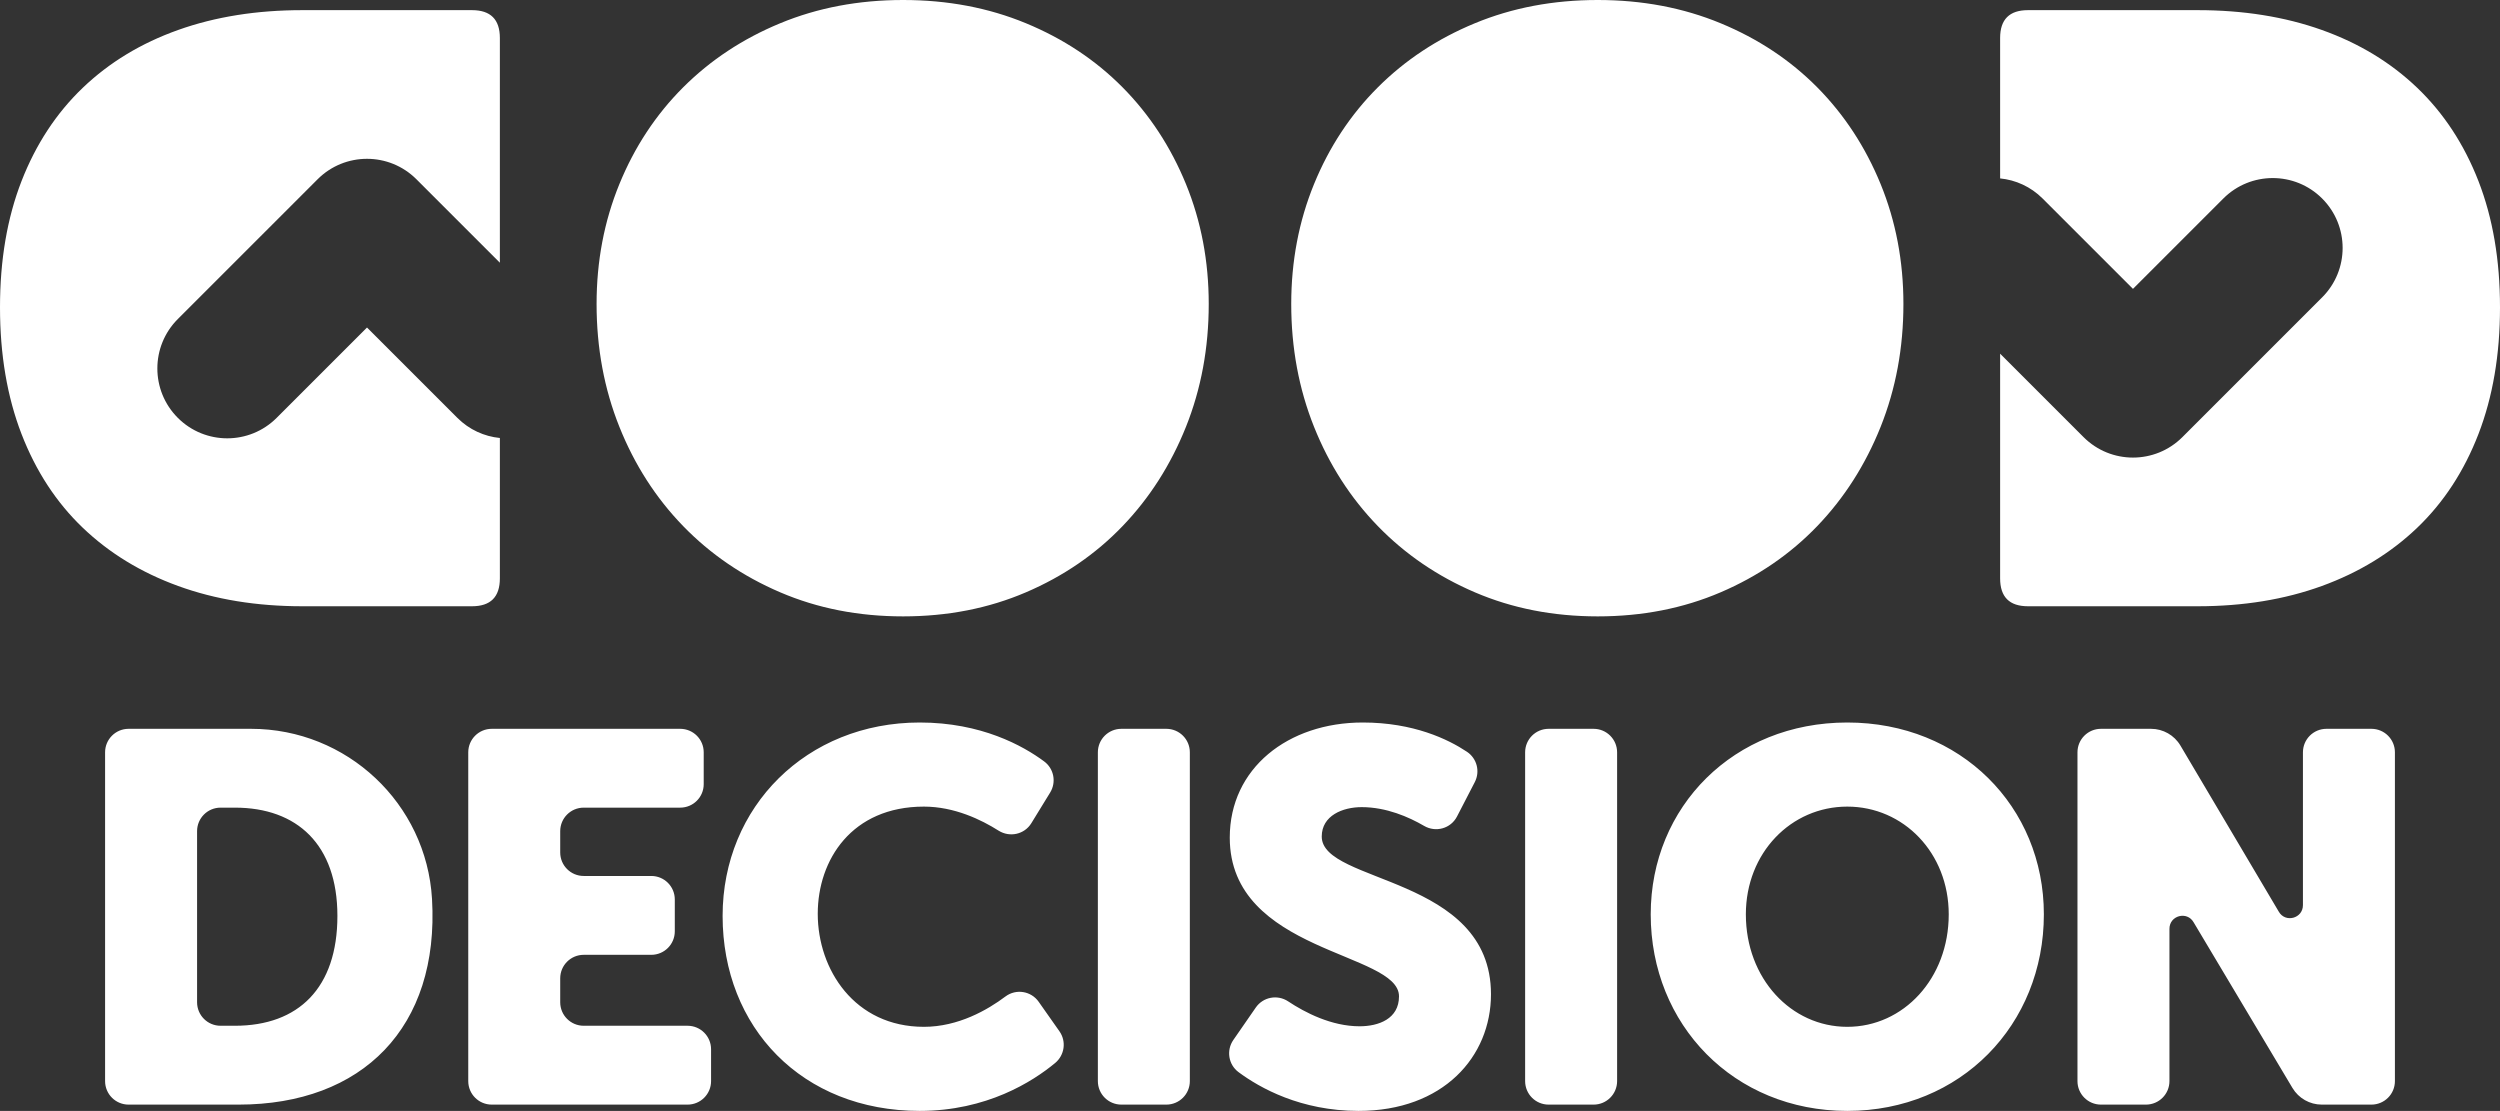 <svg xmlns="http://www.w3.org/2000/svg" viewBox="0 0 171.456 76.189"><rect x="0" y="0" width="171.456" height="76.189" fill="#333333" stroke="none"/><path fill="rgba(255,255,255,1)" stroke="rgba(0,0,0,0)" stroke-width="1px" stroke-linejoin="miter" stroke-linecap="butt" stroke-miterlimit="10" shape-rendering="auto" id="Union_1" d="M 113.21 62.708 C 113.21 55.319 118.906 49.551 126.691 49.551 C 134.478 49.551 140.173 55.319 140.173 62.708 C 140.173 70.277 134.478 76.189 126.691 76.189 C 118.906 76.189 113.21 70.277 113.21 62.708 Z M 119.735 62.708 C 119.735 67.106 122.834 70.422 126.691 70.422 C 130.548 70.422 133.649 67.106 133.649 62.708 C 133.649 58.491 130.548 55.319 126.691 55.319 C 122.834 55.319 119.735 58.491 119.735 62.708 Z M 84.941 73.529 C 84.246 73.014 84.092 72.036 84.585 71.324 L 86.125 69.099 C 86.625 68.375 87.61 68.189 88.344 68.676 C 89.498 69.441 91.313 70.385 93.243 70.385 C 94.541 70.385 95.947 69.881 95.947 68.33 C 95.947 65.267 84.34 65.375 84.34 57.445 C 84.34 52.687 88.341 49.551 93.46 49.551 C 96.944 49.551 99.32 50.701 100.606 51.558 C 101.292 52.014 101.523 52.909 101.144 53.64 L 99.924 56 C 99.497 56.824 98.469 57.11 97.669 56.642 C 96.617 56.029 95.077 55.355 93.387 55.355 C 92.09 55.355 90.648 55.931 90.648 57.373 C 90.648 60.618 102.255 60.04 102.255 68.187 C 102.255 72.477 98.975 76.189 93.171 76.189 C 89.212 76.189 86.408 74.617 84.941 73.529 Z M 49.558 62.816 C 49.558 55.319 55.326 49.551 63.076 49.551 C 67.291 49.551 70.154 51.14 71.61 52.219 C 72.282 52.716 72.459 53.643 72.022 54.355 L 70.732 56.457 C 70.259 57.228 69.247 57.45 68.482 56.966 C 67.303 56.219 65.452 55.319 63.364 55.319 C 58.426 55.319 56.083 58.959 56.083 62.672 C 56.083 66.493 58.606 70.422 63.364 70.422 C 65.721 70.422 67.733 69.26 68.955 68.342 C 69.682 67.797 70.714 67.962 71.236 68.706 L 72.66 70.73 C 73.146 71.42 73.014 72.364 72.364 72.903 C 70.82 74.183 67.667 76.189 63.076 76.189 C 55.002 76.189 49.558 70.458 49.558 62.816 Z M 159.235 75.757 C 158.41 75.757 157.647 75.324 157.223 74.616 C 157.223 74.616 150.544 63.432 150.448 63.261 C 149.998 62.46 148.782 62.784 148.786 63.704 L 148.786 63.753 L 148.786 74.146 C 148.786 75.036 148.065 75.757 147.175 75.757 L 144.088 75.757 C 143.199 75.757 142.478 75.036 142.478 74.146 L 142.478 51.595 C 142.478 50.705 143.199 49.984 144.088 49.984 L 147.523 49.984 C 148.35 49.984 149.117 50.42 149.539 51.132 C 149.539 51.132 156.183 62.344 156.278 62.514 C 156.728 63.317 157.945 62.991 157.941 62.071 L 157.941 62.023 L 157.941 51.595 C 157.941 50.705 158.663 49.984 159.552 49.984 L 162.638 49.984 C 163.528 49.984 164.249 50.705 164.249 51.595 L 164.249 74.146 C 164.249 75.036 163.528 75.757 162.638 75.757 L 159.235 75.757 Z M 106.208 75.757 C 105.318 75.757 104.597 75.036 104.597 74.146 L 104.597 51.595 C 104.597 50.705 105.318 49.984 106.208 49.984 L 109.294 49.984 C 110.183 49.984 110.905 50.705 110.905 51.595 L 110.905 74.146 C 110.905 75.036 110.183 75.757 109.294 75.757 L 106.208 75.757 Z M 76.905 75.757 C 76.015 75.757 75.294 75.036 75.294 74.146 L 75.294 51.595 C 75.294 50.705 76.015 49.984 76.905 49.984 L 79.99 49.984 C 80.881 49.984 81.602 50.705 81.602 51.595 L 81.602 74.146 C 81.602 75.036 80.881 75.757 79.99 75.757 L 76.905 75.757 Z M 33.725 75.757 C 32.835 75.757 32.114 75.036 32.114 74.146 L 32.114 51.595 C 32.114 50.705 32.835 49.984 33.725 49.984 L 46.651 49.984 C 47.542 49.984 48.262 50.705 48.262 51.595 L 48.262 53.78 C 48.262 54.669 47.542 55.39 46.651 55.39 L 40.033 55.39 C 39.143 55.39 38.421 56.112 38.421 57.002 L 38.421 58.465 C 38.421 59.356 39.143 60.076 40.033 60.076 L 44.668 60.076 C 45.559 60.076 46.279 60.798 46.279 61.687 L 46.279 63.873 C 46.279 64.762 45.559 65.484 44.668 65.484 L 40.033 65.484 C 39.143 65.484 38.421 66.204 38.421 67.095 L 38.421 68.738 C 38.421 69.629 39.143 70.349 40.033 70.349 L 47.156 70.349 C 48.046 70.349 48.767 71.071 48.767 71.96 L 48.767 74.146 C 48.767 75.036 48.046 75.757 47.156 75.757 L 33.725 75.757 Z M 8.818 75.757 C 7.929 75.757 7.207 75.036 7.207 74.146 L 7.207 51.595 C 7.207 50.705 7.929 49.984 8.818 49.984 L 17.219 49.984 C 23.789 49.984 29.246 55.096 29.629 61.655 C 30.144 70.463 24.854 75.757 16.364 75.757 L 8.818 75.757 Z M 13.516 57.002 L 13.516 68.738 C 13.516 69.629 14.238 70.349 15.127 70.349 L 16.111 70.349 C 20.473 70.349 23.14 67.754 23.14 62.816 C 23.14 57.914 20.365 55.39 16.111 55.39 L 15.127 55.39 C 14.238 55.39 13.516 56.112 13.516 57.002 Z M 101.152 40.623 C 98.584 39.523 96.365 38.008 94.493 36.078 C 92.619 34.147 91.162 31.879 90.12 29.274 C 89.078 26.667 88.556 23.859 88.556 20.848 C 88.556 17.915 89.078 15.173 90.12 12.624 C 91.162 10.076 92.619 7.867 94.493 5.993 C 96.365 4.122 98.584 2.655 101.152 1.594 C 103.719 0.532 106.528 0 109.578 0 C 112.627 0 115.436 0.532 118.003 1.594 C 120.571 2.655 122.781 4.122 124.634 5.993 C 126.487 7.867 127.934 10.076 128.978 12.624 C 130.019 15.173 130.541 17.915 130.541 20.848 C 130.541 23.859 130.019 26.667 128.978 29.274 C 127.934 31.879 126.487 34.147 124.634 36.078 C 122.781 38.008 120.571 39.523 118.003 40.623 C 115.436 41.724 112.627 42.273 109.578 42.273 C 106.528 42.273 103.719 41.724 101.152 40.623 Z M 53.51 40.623 C 50.942 39.523 48.723 38.008 46.85 36.078 C 44.978 34.147 43.521 31.879 42.479 29.274 C 41.436 26.667 40.915 23.859 40.915 20.848 C 40.915 17.915 41.436 15.173 42.479 12.624 C 43.521 10.076 44.978 7.867 46.85 5.993 C 48.723 4.122 50.942 2.655 53.51 1.594 C 56.077 0.532 58.885 0 61.936 0 C 64.986 0 67.793 0.532 70.361 1.594 C 72.929 2.655 75.14 4.122 76.992 5.993 C 78.845 7.867 80.293 10.076 81.336 12.624 C 82.378 15.173 82.898 17.915 82.898 20.848 C 82.898 23.859 82.378 26.667 81.336 29.274 C 80.293 31.879 78.845 34.147 76.992 36.078 C 75.14 38.008 72.929 39.523 70.361 40.623 C 67.793 41.724 64.986 42.273 61.936 42.273 C 58.885 42.273 56.077 41.724 53.51 40.623 Z M 139.085 41.579 C 137.81 41.579 137.173 40.941 137.173 39.668 L 137.173 24.256 L 142.896 29.979 C 143.831 30.914 145.058 31.382 146.284 31.382 C 147.51 31.382 148.737 30.914 149.673 29.979 L 159.259 20.393 C 161.131 18.522 161.131 15.487 159.259 13.615 C 157.389 11.744 154.351 11.744 152.481 13.615 L 146.284 19.811 L 140.087 13.615 C 139.273 12.801 138.237 12.341 137.173 12.236 L 137.173 2.606 C 137.173 1.332 137.81 0.696 139.085 0.696 L 150.724 0.696 C 153.85 0.696 156.689 1.148 159.237 2.055 C 161.785 2.963 163.965 4.285 165.78 6.023 C 167.595 7.76 168.995 9.894 169.979 12.421 C 170.963 14.951 171.456 17.836 171.456 21.079 C 171.456 24.321 170.963 27.216 169.979 29.766 C 168.995 32.313 167.595 34.456 165.78 36.193 C 163.965 37.93 161.785 39.262 159.237 40.189 C 156.689 41.115 153.85 41.579 150.724 41.579 L 139.085 41.579 Z M 20.732 41.579 C 17.604 41.579 14.767 41.115 12.219 40.189 C 9.67 39.262 7.49 37.93 5.675 36.193 C 3.861 34.456 2.461 32.313 1.476 29.766 C 0.492 27.216 0 24.321 0 21.079 C 0 17.836 0.492 14.951 1.476 12.421 C 2.461 9.894 3.861 7.76 5.675 6.023 C 7.49 4.285 9.67 2.963 12.219 2.055 C 14.767 1.148 17.604 0.696 20.732 0.696 L 32.371 0.696 C 33.645 0.696 34.282 1.332 34.282 2.606 L 34.282 18.017 L 28.56 12.295 C 26.688 10.424 23.652 10.424 21.782 12.295 L 12.196 21.88 C 10.324 23.752 10.324 26.787 12.196 28.658 C 14.067 30.529 17.103 30.529 18.973 28.658 L 25.17 22.462 L 31.367 28.658 C 32.182 29.473 33.218 29.933 34.282 30.038 L 34.282 39.668 C 34.282 40.941 33.645 41.579 32.371 41.579 L 20.732 41.579 Z">
    </path>
</svg>